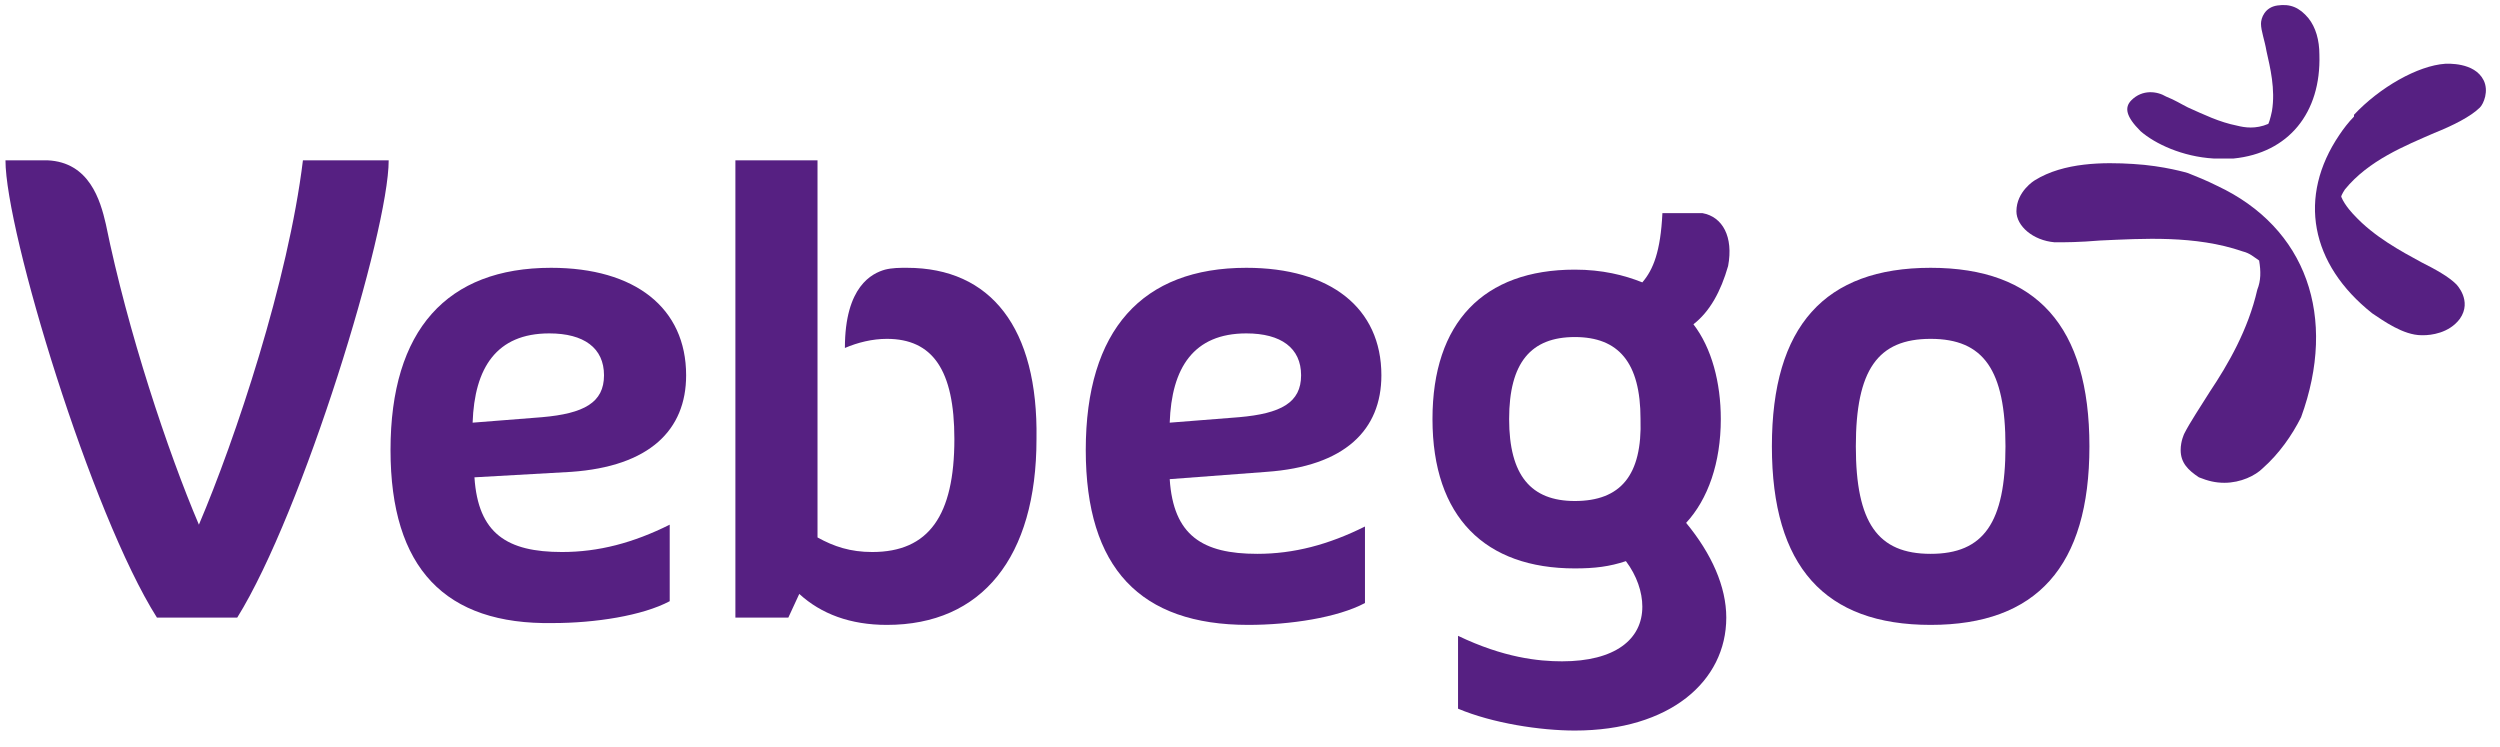 <svg width="164" height="49" viewBox="0 0 164 49" fill="none" xmlns="http://www.w3.org/2000/svg">
<path fill-rule="evenodd" clip-rule="evenodd" d="M35.553 27.368C38.307 27.129 39.623 26.412 39.623 24.619C39.623 22.827 38.307 21.871 36.032 21.871C32.561 21.871 31.124 24.142 31.004 27.727L35.553 27.368ZM25.618 29.52C25.618 21.632 29.328 17.568 36.152 17.568C41.658 17.568 45.01 20.198 45.01 24.619C45.01 28.205 42.616 30.595 37.469 30.954L31.124 31.312C31.363 35.017 33.279 36.212 36.87 36.212C39.264 36.212 41.539 35.615 43.933 34.419V39.439C42.137 40.395 39.025 40.873 36.272 40.873C29.209 40.993 25.618 37.288 25.618 29.52Z" fill="#562082"/>
<path fill-rule="evenodd" clip-rule="evenodd" d="M81.282 27.368C84.035 27.129 85.352 26.412 85.352 24.619C85.352 22.827 84.035 21.871 81.761 21.871C78.289 21.871 76.853 24.142 76.733 27.727L81.282 27.368ZM71.226 29.52C71.226 21.632 74.937 17.568 81.761 17.568C87.267 17.568 90.619 20.198 90.619 24.619C90.619 28.205 88.225 30.595 83.077 30.954L76.733 31.432C76.972 35.137 78.888 36.332 82.479 36.332C84.873 36.332 87.147 35.734 89.542 34.539V39.559C87.746 40.515 84.634 40.993 81.88 40.993C74.818 40.993 71.226 37.288 71.226 29.52Z" fill="#562082"/>
<path fill-rule="evenodd" clip-rule="evenodd" d="M131.559 29.28C131.559 24.261 130.123 22.229 126.651 22.229C123.18 22.229 121.743 24.261 121.743 29.28C121.743 34.3 123.18 36.332 126.651 36.332C130.123 36.332 131.559 34.3 131.559 29.28ZM116.236 29.28C116.236 21.393 119.708 17.568 126.651 17.568C133.594 17.568 137.066 21.393 137.066 29.28C137.066 37.168 133.594 40.993 126.651 40.993C119.708 40.993 116.236 37.168 116.236 29.28Z" fill="#562082"/>
<path fill-rule="evenodd" clip-rule="evenodd" d="M19.872 10.517C18.914 18.405 15.442 28.802 13.048 34.419C11.013 29.639 8.38 21.751 6.943 14.7C6.584 13.146 5.866 10.637 3.112 10.517H0.359C0.359 15.178 5.985 33.703 10.295 40.515H15.562C19.872 33.583 25.498 15.178 25.498 10.517H19.872Z" fill="#562082"/>
<path fill-rule="evenodd" clip-rule="evenodd" d="M103.308 32.866C100.435 32.866 98.999 31.193 98.999 27.488C98.999 23.783 100.435 22.11 103.308 22.11C106.181 22.11 107.618 23.783 107.618 27.488C107.737 31.193 106.301 32.866 103.308 32.866ZM112.885 27.488C112.885 25.098 112.286 22.827 111.089 21.273C112.166 20.437 112.885 19.122 113.364 17.449C113.723 15.537 113.004 14.222 111.688 13.983H109.054C108.934 16.493 108.455 17.688 107.737 18.524C106.54 18.046 105.104 17.688 103.308 17.688C97.323 17.688 93.971 21.154 93.971 27.488C93.971 33.941 97.442 37.288 103.308 37.288C104.625 37.288 105.583 37.168 106.66 36.81C107.378 37.766 107.737 38.842 107.737 39.798C107.737 41.949 105.942 43.383 102.47 43.383C100.914 43.383 98.639 43.144 95.647 41.71V46.49C97.921 47.446 101.034 47.924 103.308 47.924C109.533 47.924 113.244 44.698 113.244 40.515C113.244 38.483 112.286 36.332 110.61 34.3C112.047 32.746 112.885 30.356 112.885 27.488Z" fill="#562082"/>
<path fill-rule="evenodd" clip-rule="evenodd" d="M59.495 17.568C59.016 17.568 58.537 17.568 58.058 17.688C57.22 17.927 55.425 18.763 55.425 22.827C56.263 22.468 57.22 22.229 58.178 22.229C61.171 22.229 62.607 24.261 62.607 28.802C62.607 33.822 60.931 36.212 57.22 36.212C55.784 36.212 54.706 35.854 53.629 35.256V23.902V19.72V10.517H48.242V40.515H51.714L52.432 38.961C53.869 40.276 55.784 40.993 58.178 40.993C64.403 40.993 67.994 36.571 67.994 28.802C68.114 21.512 65.001 17.568 59.495 17.568Z" fill="#562082"/>
<path fill-rule="evenodd" clip-rule="evenodd" d="M145.209 10.398H145.328C145.568 10.398 146.286 10.398 146.526 10.398C150.117 10.039 152.272 7.41 152.152 3.585C152.152 2.629 151.912 1.793 151.434 1.195C150.835 0.478 150.237 0.239 149.399 0.359C148.561 0.478 148.321 1.195 148.321 1.554C148.321 2.032 148.561 2.629 148.68 3.346C148.92 4.422 149.279 5.856 149.039 7.29C149.039 7.29 148.92 7.888 148.8 8.127C147.962 8.485 147.244 8.366 146.765 8.246C145.568 8.007 144.61 7.529 143.533 7.051C143.054 6.812 142.695 6.573 142.096 6.334C141.498 5.976 140.54 5.856 139.822 6.573C139.343 7.051 139.463 7.649 140.42 8.605C141.378 9.441 143.174 10.278 145.209 10.398Z" fill="#562082"/>
<path fill-rule="evenodd" clip-rule="evenodd" d="M153.825 12.429C155.381 10.517 157.775 9.561 159.69 8.724C160.888 8.246 162.085 7.649 162.683 7.051C162.923 6.812 163.282 5.976 162.923 5.259C162.324 4.063 160.528 4.183 160.409 4.183C158.613 4.302 156.099 5.737 154.423 7.529V7.649C154.064 8.007 153.705 8.485 153.466 8.844C150.712 12.907 151.55 17.329 155.62 20.556C156.339 21.034 157.655 21.99 158.853 21.99H158.972C159.451 21.99 160.648 21.871 161.366 20.915C162.204 19.72 161.127 18.644 161.127 18.644C160.648 18.166 159.81 17.688 158.853 17.21C157.536 16.493 155.74 15.537 154.423 14.102C154.423 14.102 153.825 13.505 153.585 12.907C153.585 12.788 153.825 12.429 153.825 12.429Z" fill="#562082"/>
<path fill-rule="evenodd" clip-rule="evenodd" d="M145.445 12.19C144.727 11.832 144.128 11.593 143.53 11.354C143.53 11.354 141.974 10.876 139.939 10.756C138.023 10.637 135.39 10.637 133.474 11.832C133.474 11.832 132.277 12.549 132.277 13.863C132.277 14.819 133.355 15.776 134.791 15.895C135.509 15.895 136.347 15.895 137.784 15.776C140.537 15.656 144.009 15.417 147.121 16.493C147.6 16.612 147.839 16.851 148.199 17.09C148.318 17.807 148.318 18.405 148.079 19.002C147.48 21.632 146.163 23.902 144.966 25.695C144.368 26.651 143.65 27.727 143.29 28.444C143.29 28.444 143.051 28.922 143.051 29.52C143.051 30.356 143.53 30.834 144.248 31.312C144.847 31.551 145.326 31.671 145.924 31.671C147.001 31.671 147.959 31.193 148.438 30.715C149.515 29.759 150.353 28.563 150.952 27.368C153.346 20.795 151.311 14.939 145.445 12.19Z" fill="#562082"/>
</svg>
